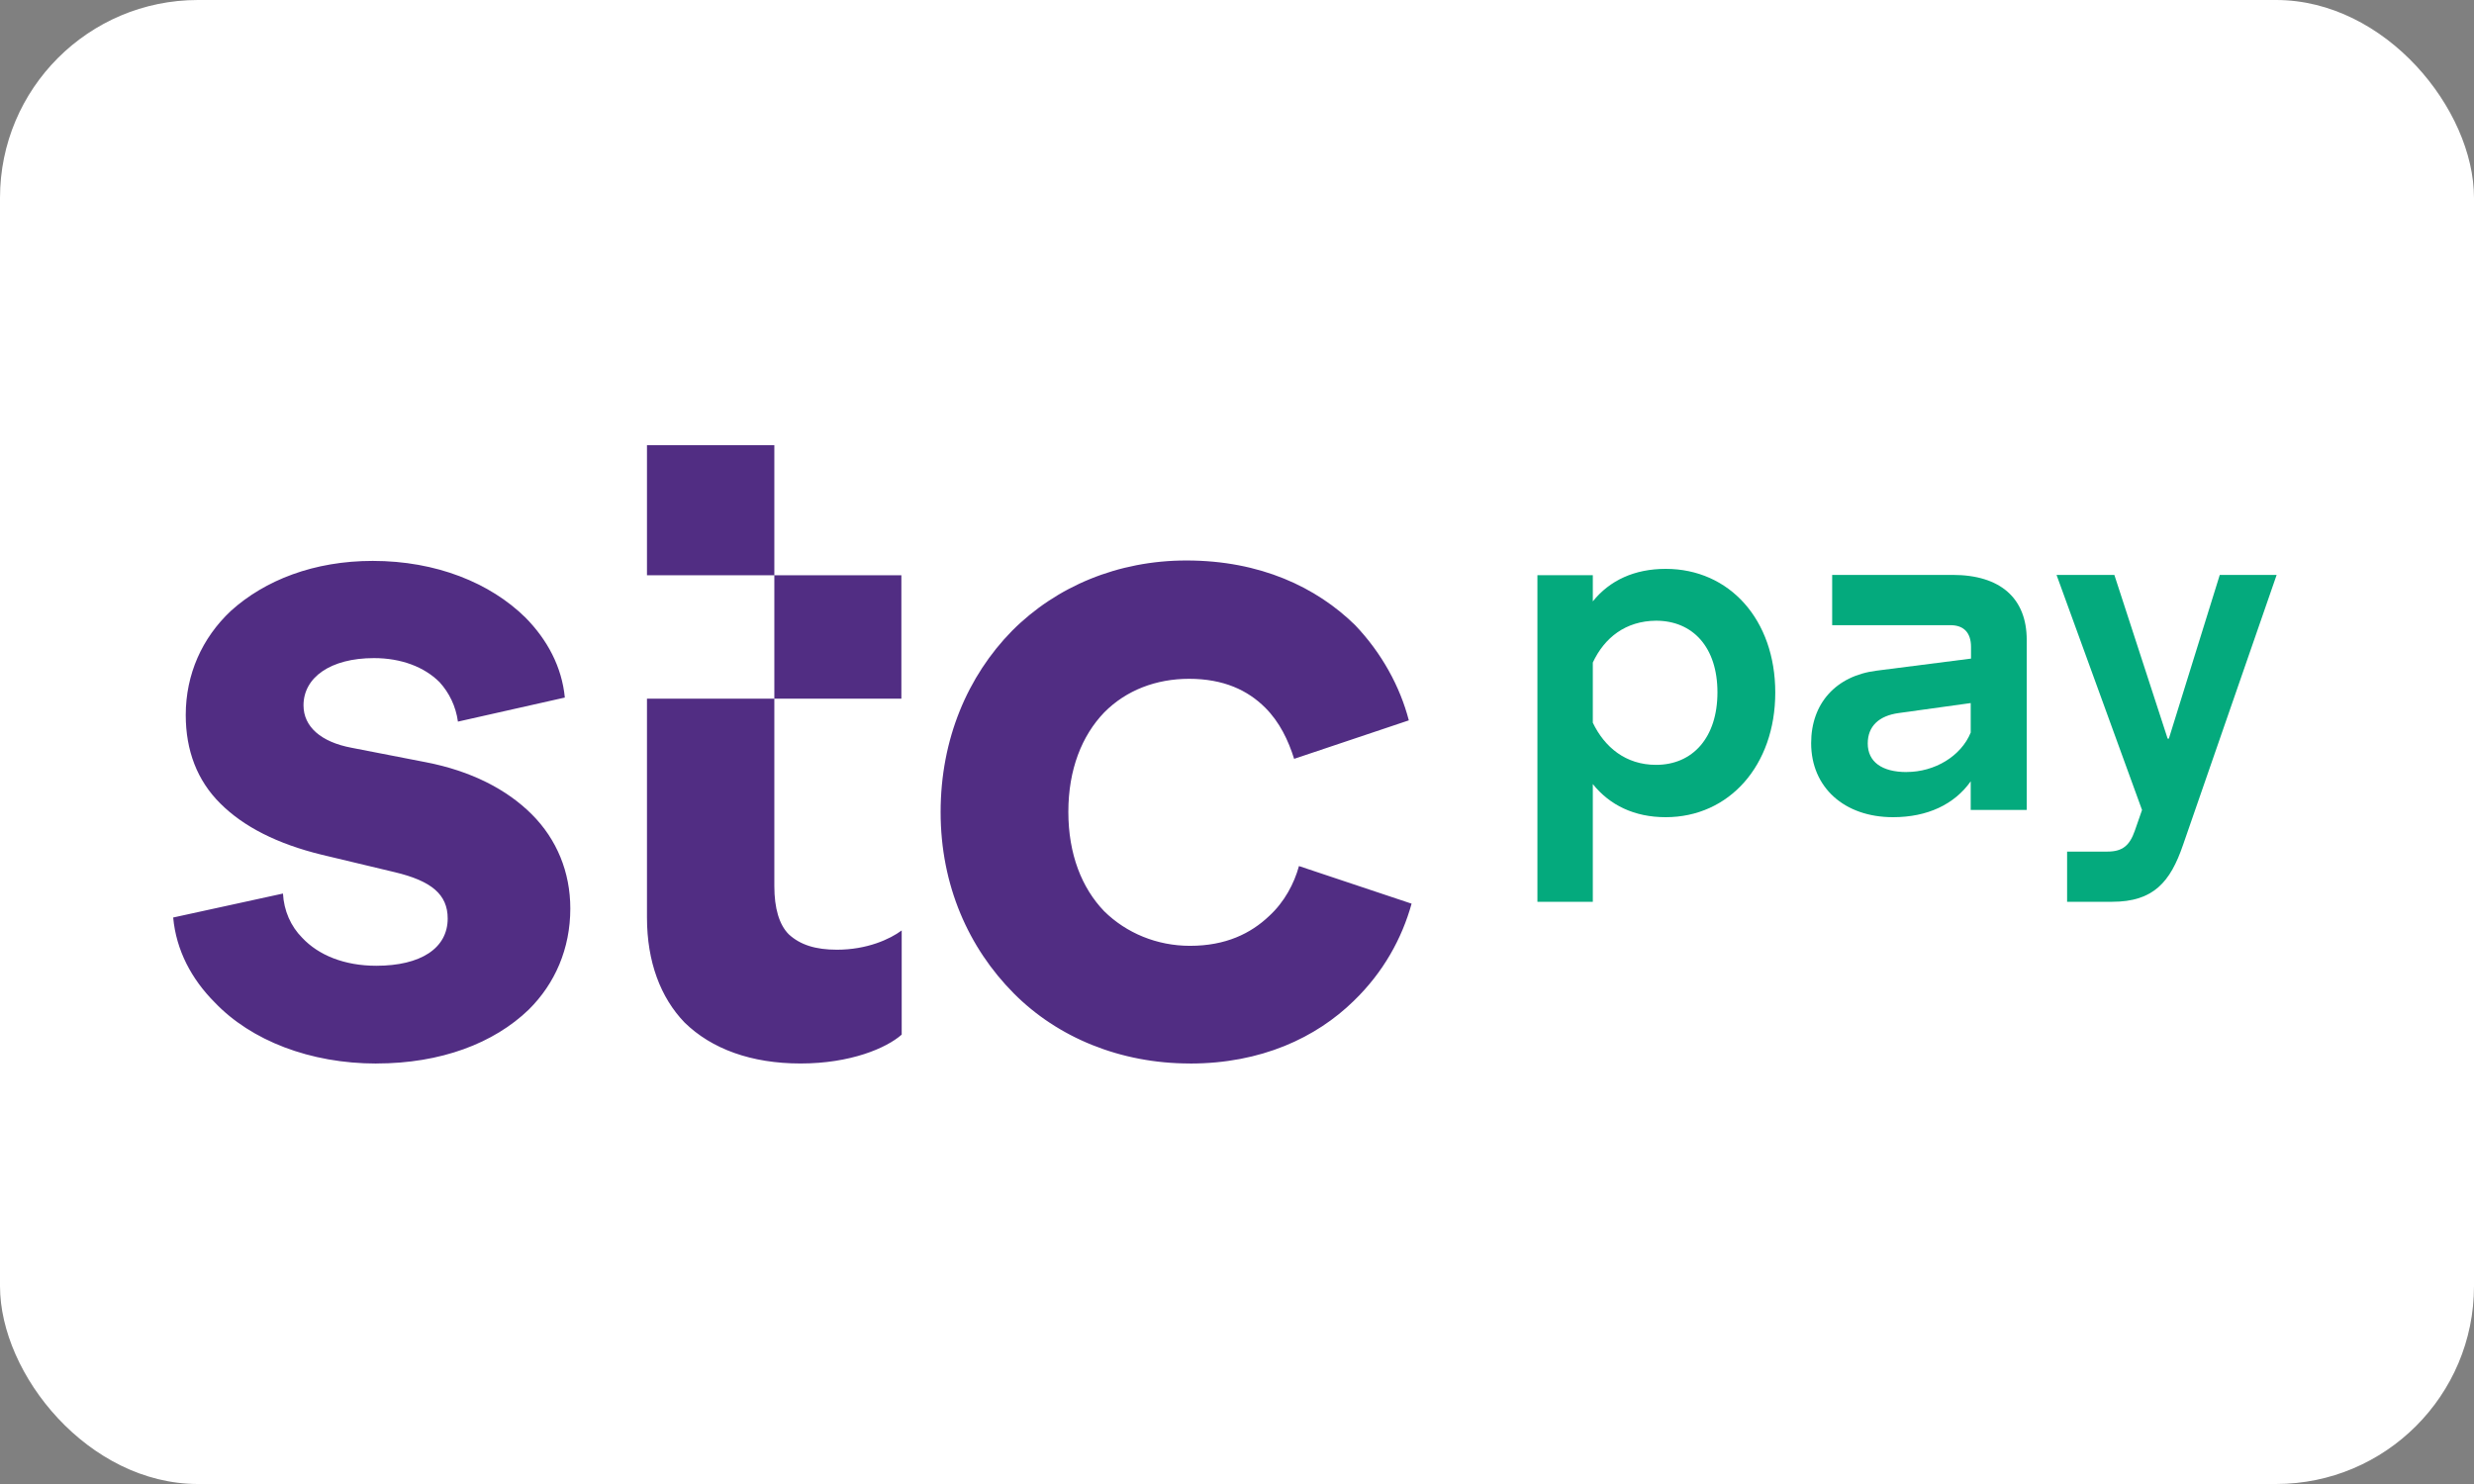 <svg width="100" height="60" viewBox="0 0 100 60" fill="none" xmlns="http://www.w3.org/2000/svg">
<rect x="0" y="0" width="100" height="60" fill="#808080" stroke="none"/>
<rect width="100" height="60" rx="8" fill="white"/>
<path d="M62.143 36.462V23.257H64.382V24.315C65.064 23.463 66.072 23 67.327 23C69.908 23 71.757 25.058 71.757 28.001C71.757 30.945 69.895 33.04 67.327 33.04C66.061 33.04 65.064 32.553 64.382 31.701V36.46H62.143V36.462ZM64.382 26.787V29.22C64.856 30.206 65.708 30.924 66.938 30.924C68.423 30.924 69.42 29.817 69.42 27.992C69.42 26.167 68.423 25.096 66.938 25.096C65.708 25.107 64.856 25.778 64.382 26.787Z" fill="#04AA7D"/>
<path d="M73.207 30.047C73.207 28.442 74.205 27.321 75.86 27.115L79.669 26.628V26.154C79.669 25.581 79.376 25.277 78.841 25.277H74.057V23.244H78.926C80.861 23.244 81.921 24.192 81.921 25.872V32.747H79.657V31.591C79 32.517 77.917 33.04 76.517 33.04C74.547 33.04 73.207 31.835 73.207 30.046M77.065 31.213C78.208 31.213 79.268 30.569 79.657 29.619V28.426L76.75 28.829C75.947 28.938 75.495 29.363 75.495 30.059C75.495 30.801 76.067 31.215 77.065 31.215" fill="#04AA7D"/>
<path d="M83.551 34.431H85.182C85.803 34.431 86.083 34.176 86.289 33.59L86.582 32.749L83.126 23.244H85.463L87.617 29.864H87.666L89.724 23.244H92.023L88.239 34.161C87.728 35.657 87.046 36.46 85.378 36.46H83.553V34.427L83.551 34.431Z" fill="#04AA7D"/>
<path d="M15.215 42.998C17.819 42.998 19.961 42.182 21.372 40.82C22.43 39.773 23.052 38.362 23.052 36.731C23.052 35.259 22.504 33.931 21.493 32.922C20.483 31.913 19.035 31.169 17.21 30.817L14.216 30.234C12.974 30.003 12.268 29.381 12.268 28.518C12.268 27.386 13.363 26.608 15.115 26.608C16.211 26.608 17.148 26.961 17.767 27.581C18.157 28.008 18.425 28.554 18.51 29.176L22.831 28.203C22.71 26.961 22.124 25.865 21.236 24.966C19.812 23.566 17.633 22.678 15.066 22.678C12.693 22.678 10.709 23.456 9.333 24.698C8.166 25.794 7.508 27.265 7.508 28.909C7.508 30.345 7.971 31.562 8.908 32.488C9.845 33.425 11.208 34.118 12.997 34.556L15.954 35.263C17.439 35.616 18.096 36.164 18.096 37.137C18.096 38.343 17 39.047 15.211 39.047C13.921 39.047 12.874 38.62 12.216 37.916C11.754 37.453 11.474 36.82 11.438 36.127L7 37.096C7.121 38.422 7.743 39.59 8.68 40.529C10.152 42.074 12.538 43 15.215 43M48.099 43C50.984 43 53.199 41.953 54.719 40.468C55.925 39.301 56.667 37.937 57.057 36.536L52.505 35.016C52.311 35.722 51.921 36.465 51.3 37.035C50.557 37.742 49.547 38.241 48.099 38.241C46.773 38.241 45.532 37.731 44.63 36.841C43.729 35.904 43.183 34.541 43.183 32.824C43.183 31.107 43.731 29.744 44.63 28.807C45.518 27.906 46.735 27.445 48.061 27.445C49.462 27.445 50.434 27.908 51.141 28.613C51.725 29.196 52.078 29.939 52.309 30.681L56.945 29.125C56.592 27.762 55.849 26.398 54.767 25.267C53.21 23.745 50.945 22.661 47.952 22.661C45.19 22.661 42.694 23.708 40.904 25.508C39.115 27.333 38.02 29.877 38.02 32.835C38.02 35.794 39.151 38.324 40.976 40.162C42.752 41.951 45.284 42.998 48.095 42.998M32.359 42.998C34.379 42.998 35.828 42.377 36.447 41.831V37.619C35.973 37.972 35.047 38.398 33.831 38.398C32.967 38.398 32.346 38.203 31.883 37.776C31.494 37.387 31.299 36.718 31.299 35.828V18H26.151V23.258H36.434V28.248H26.151V37.096C26.151 38.885 26.698 40.332 27.672 41.343C28.767 42.414 30.373 42.998 32.357 42.998" fill="#512D83"/>
</svg>

